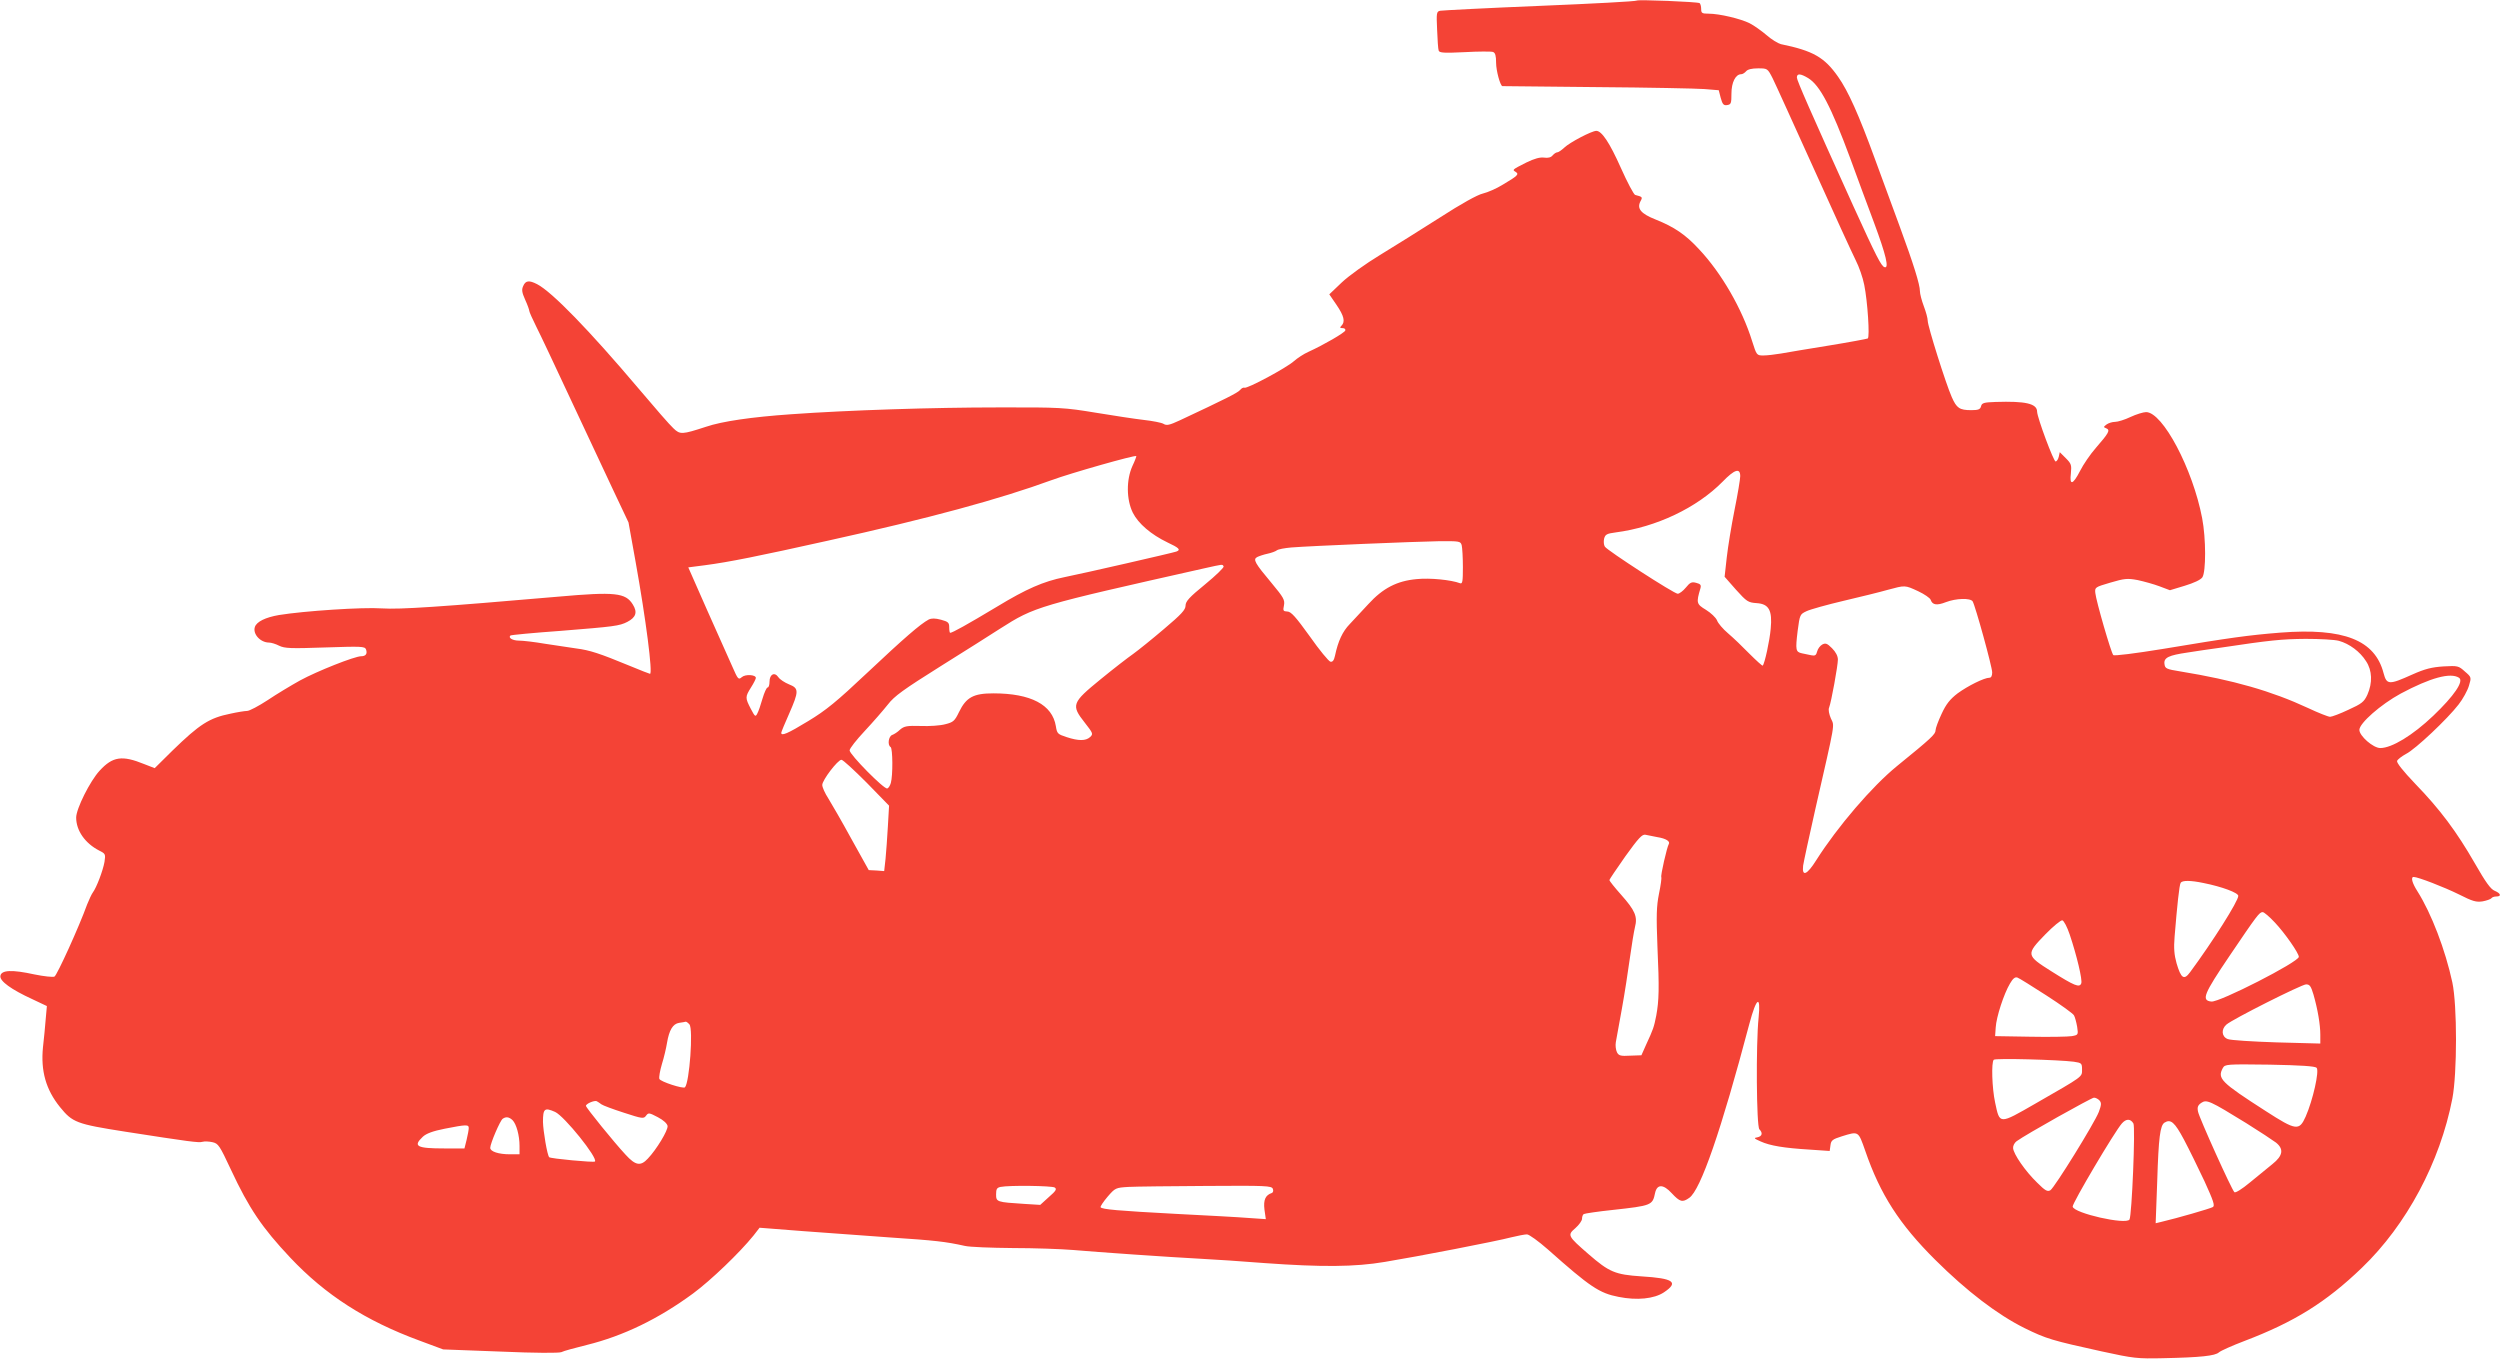 <?xml version="1.0" standalone="no"?>
<!DOCTYPE svg PUBLIC "-//W3C//DTD SVG 20010904//EN"
 "http://www.w3.org/TR/2001/REC-SVG-20010904/DTD/svg10.dtd">
<svg version="1.0" xmlns="http://www.w3.org/2000/svg"
 width="1280pt" height="696pt" viewBox="0 0 1280 696"
 preserveAspectRatio="xMidYMid meet">
<g transform="translate(0,696) scale(0.1,-0.1)"
fill="#f44336" stroke="none">
<path d="M8380 6957 c-3 -4 -226 -16 -495 -27 -270 -11 -499 -23 -511 -25 -19
-4 -20 -10 -16 -97 2 -51 5 -99 8 -107 4 -12 28 -13 133 -8 71 4 136 4 145 1
12 -4 16 -20 16 -55 0 -41 21 -117 32 -120 2 0 219 -2 483 -5 264 -2 513 -7
552 -10 l73 -6 10 -39 c9 -33 15 -40 33 -37 20 3 22 9 22 59 0 57 21 99 50 99
7 0 18 7 25 15 8 10 30 15 61 15 48 0 49 0 75 -51 14 -28 108 -236 210 -461
101 -225 198 -436 215 -470 17 -33 37 -90 44 -127 17 -84 29 -267 18 -274 -4
-2 -93 -19 -198 -36 -104 -17 -215 -35 -246 -41 -30 -5 -71 -10 -90 -10 -35 0
-35 1 -58 73 -51 165 -157 349 -272 471 -69 75 -127 114 -222 152 -76 30 -97
56 -78 93 12 22 11 23 -27 33 -7 2 -40 64 -73 138 -58 130 -98 190 -126 190
-23 0 -136 -59 -164 -86 -14 -13 -30 -24 -36 -24 -6 0 -16 -7 -24 -16 -8 -10
-23 -14 -43 -11 -21 3 -50 -5 -91 -25 -73 -37 -73 -37 -55 -48 19 -12 11 -20
-65 -65 -32 -20 -78 -40 -103 -46 -27 -6 -110 -52 -220 -123 -97 -62 -235
-148 -307 -192 -71 -43 -159 -106 -195 -140 l-64 -61 37 -54 c38 -56 46 -86
25 -107 -9 -9 -8 -12 6 -12 10 0 16 -5 14 -12 -4 -12 -111 -74 -188 -109 -25
-11 -58 -33 -75 -48 -36 -33 -242 -144 -254 -136 -5 2 -15 -3 -22 -12 -12 -14
-73 -45 -308 -155 -54 -25 -68 -28 -84 -18 -10 6 -56 15 -101 20 -44 5 -155
22 -246 37 -158 26 -180 28 -500 27 -327 0 -769 -14 -1060 -35 -201 -14 -353
-36 -435 -64 -123 -40 -133 -41 -167 -8 -17 15 -97 107 -178 203 -252 298
-444 496 -520 535 -41 21 -59 19 -71 -9 -9 -19 -7 -33 10 -71 12 -26 21 -52
21 -57 0 -5 16 -41 36 -81 20 -39 99 -207 176 -372 77 -165 175 -374 218 -465
l78 -165 36 -200 c53 -295 89 -575 74 -575 -2 0 -49 18 -104 41 -155 64 -204
80 -274 89 -36 5 -108 16 -160 24 -52 9 -112 16 -132 16 -33 0 -57 14 -45 26
2 3 119 14 258 24 274 22 300 25 341 46 44 23 53 49 28 89 -37 60 -90 66 -383
40 -602 -52 -807 -66 -902 -60 -97 7 -398 -13 -527 -34 -69 -12 -114 -34 -123
-61 -12 -36 28 -80 73 -80 10 0 34 -7 51 -16 29 -14 59 -15 235 -9 186 6 204
6 210 -10 8 -22 -1 -35 -25 -35 -33 0 -225 -76 -313 -124 -45 -25 -120 -70
-166 -101 -46 -30 -93 -55 -105 -55 -11 0 -49 -6 -85 -14 -109 -22 -158 -54
-297 -189 l-91 -90 -54 21 c-113 46 -161 39 -228 -34 -49 -53 -120 -195 -120
-240 0 -67 46 -132 118 -169 32 -16 33 -18 27 -58 -8 -45 -41 -132 -60 -157
-6 -8 -19 -36 -29 -61 -41 -114 -154 -362 -167 -369 -8 -4 -54 1 -103 11 -114
25 -170 23 -174 -8 -4 -26 55 -69 164 -119 l74 -35 -6 -67 c-3 -37 -9 -102
-14 -144 -12 -121 15 -217 87 -306 64 -79 84 -87 333 -126 328 -51 378 -58
397 -52 10 3 33 2 51 -2 30 -7 36 -16 95 -142 92 -197 159 -296 303 -449 180
-191 385 -323 662 -425 l121 -45 292 -11 c183 -8 300 -8 313 -3 11 6 71 22
131 37 186 46 366 133 543 263 92 68 238 208 310 297 l31 40 218 -17 c120 -9
324 -24 453 -33 226 -15 281 -21 380 -43 25 -6 135 -10 245 -11 110 0 250 -5
310 -10 126 -11 485 -36 655 -45 63 -3 210 -13 325 -22 292 -21 462 -20 615 6
165 27 573 106 648 126 33 8 69 15 80 15 11 0 59 -35 107 -77 217 -193 264
-224 362 -243 94 -19 182 -10 232 23 78 52 51 72 -115 82 -135 9 -165 22 -271
114 -107 93 -109 97 -67 133 19 17 34 38 34 48 0 11 4 21 9 24 5 3 71 13 147
21 201 22 205 24 218 87 10 46 42 46 85 -1 42 -45 55 -49 90 -24 58 40 163
343 308 892 36 135 59 150 47 30 -14 -135 -11 -556 4 -571 19 -19 14 -36 -10
-41 -20 -3 -18 -6 16 -21 48 -22 120 -34 252 -42 l102 -7 4 29 c3 25 10 31 58
46 87 27 84 28 120 -74 77 -224 175 -376 359 -559 161 -160 318 -280 457 -349
112 -55 140 -63 394 -119 165 -36 183 -38 315 -35 191 4 267 12 286 30 9 8 67
34 130 58 255 97 418 198 602 375 229 220 400 541 463 866 25 131 25 477 0
595 -36 167 -107 353 -179 467 -27 42 -35 73 -19 73 22 0 156 -52 231 -89 71
-36 89 -41 122 -36 21 4 41 11 45 16 3 5 14 9 25 9 28 0 23 16 -8 29 -21 8
-47 45 -102 141 -93 162 -178 276 -305 407 -63 66 -96 108 -93 117 3 8 24 24
46 36 48 24 212 179 269 253 22 28 46 72 53 96 13 43 13 44 -21 73 -32 29 -36
30 -109 26 -60 -4 -94 -12 -161 -42 -118 -53 -130 -53 -146 7 -44 170 -203
233 -528 208 -163 -13 -258 -26 -599 -83 -147 -24 -252 -37 -257 -32 -11 11
-88 277 -92 318 -3 29 -1 30 77 53 72 21 86 23 140 13 32 -7 83 -21 112 -32
l53 -20 76 23 c46 14 81 30 90 43 19 28 19 199 -1 303 -48 252 -202 543 -287
543 -14 0 -50 -11 -80 -25 -29 -14 -65 -25 -79 -25 -14 0 -33 -6 -43 -13 -17
-13 -17 -14 -2 -20 22 -9 13 -24 -53 -100 -29 -33 -65 -86 -81 -118 -37 -72
-55 -77 -47 -12 4 42 2 49 -26 77 l-31 31 -5 -23 c-3 -13 -10 -24 -16 -25 -10
-2 -94 224 -95 255 0 42 -60 55 -213 50 -59 -2 -70 -5 -74 -22 -4 -16 -14 -20
-50 -20 -60 0 -75 10 -100 67 -30 67 -123 363 -123 390 0 13 -9 46 -20 75 -11
29 -20 64 -20 77 0 34 -32 137 -104 333 -35 95 -92 250 -126 343 -83 228 -138
350 -189 422 -70 100 -128 133 -293 167 -15 4 -48 24 -73 46 -26 22 -65 50
-87 61 -46 23 -155 49 -210 49 -34 0 -38 3 -38 24 0 14 -4 27 -8 30 -12 7
-316 19 -322 13z m878 -397 c60 -37 116 -143 215 -410 35 -96 90 -245 122
-330 62 -167 78 -236 54 -228 -17 5 -42 54 -160 313 -220 486 -289 643 -289
658 0 22 18 21 58 -3z m-3460 -1986 c-32 -71 -31 -172 2 -239 28 -56 94 -112
177 -152 60 -28 70 -38 46 -47 -15 -6 -482 -113 -573 -131 -108 -22 -195 -60
-345 -151 -155 -93 -229 -134 -240 -134 -3 0 -5 13 -5 28 0 24 -5 29 -42 39
-30 8 -48 8 -63 1 -43 -23 -127 -96 -313 -271 -159 -150 -213 -194 -304 -249
-105 -64 -138 -78 -138 -60 0 4 18 48 40 97 51 116 51 131 0 151 -22 9 -47 25
-55 37 -19 28 -45 15 -45 -23 0 -16 -4 -30 -10 -30 -5 0 -17 -26 -26 -57 -9
-32 -21 -67 -27 -77 -9 -18 -12 -15 -33 25 -29 56 -29 61 1 109 14 22 25 44
25 49 0 17 -54 20 -72 4 -17 -15 -20 -11 -48 53 -17 38 -75 168 -129 289 l-97
220 85 11 c122 16 272 46 631 126 517 114 880 213 1145 310 95 35 425 129 433
123 1 -1 -7 -24 -20 -51z m3112 -52 c0 -15 -13 -93 -29 -172 -16 -80 -34 -190
-40 -244 l-11 -99 58 -66 c55 -61 62 -66 106 -69 63 -4 81 -37 72 -131 -5 -60
-31 -180 -41 -189 -2 -2 -32 25 -67 60 -35 36 -84 83 -110 105 -26 22 -52 52
-57 67 -6 14 -31 38 -57 54 -48 29 -50 35 -28 109 5 18 1 23 -22 29 -23 6 -31
2 -53 -25 -14 -17 -33 -31 -41 -31 -19 0 -360 221 -373 241 -6 9 -7 27 -4 41
6 22 14 26 59 32 208 27 416 126 548 260 61 63 90 72 90 28z m-1426 -354 c3
-13 6 -63 6 -112 0 -74 -2 -87 -15 -82 -45 17 -154 28 -221 21 -102 -9 -174
-47 -248 -128 -31 -34 -74 -80 -95 -102 -37 -38 -60 -87 -76 -163 -5 -23 -12
-32 -23 -30 -9 2 -57 60 -106 130 -72 100 -96 127 -115 127 -21 1 -23 4 -17
32 5 27 -2 40 -62 112 -88 105 -98 123 -75 135 10 5 34 13 53 17 19 4 41 12
47 17 7 6 41 12 75 15 100 8 632 30 754 32 108 1 112 0 118 -21z m-1219 -108
c3 -5 -39 -46 -95 -92 -81 -66 -100 -87 -100 -109 0 -21 -21 -44 -111 -120
-61 -52 -132 -109 -157 -127 -26 -18 -101 -76 -167 -130 -147 -120 -152 -132
-81 -222 43 -55 44 -58 27 -74 -22 -20 -59 -20 -120 0 -46 15 -49 18 -55 56
-18 110 -128 168 -320 168 -102 0 -139 -20 -176 -96 -22 -46 -30 -52 -70 -62
-25 -7 -82 -11 -127 -9 -70 2 -84 -1 -105 -19 -12 -12 -31 -24 -40 -27 -19 -7
-25 -52 -8 -62 11 -7 12 -146 1 -184 -4 -14 -12 -26 -18 -28 -16 -6 -193 174
-193 195 0 10 35 54 78 100 42 45 95 106 118 135 33 43 79 76 270 196 126 79
263 165 304 192 179 114 191 117 1045 309 100 22 93 22 100 10z m3556 -127
c32 -15 61 -35 64 -44 9 -27 32 -30 78 -12 52 20 125 22 137 4 14 -24 100
-335 100 -364 0 -17 -5 -27 -14 -27 -27 0 -111 -42 -163 -80 -39 -30 -59 -55
-82 -105 -17 -36 -31 -74 -31 -84 0 -20 -21 -40 -197 -183 -128 -104 -305
-311 -413 -481 -48 -77 -75 -88 -68 -29 3 20 31 150 62 287 106 465 99 424 80
467 -9 21 -14 45 -9 55 11 28 45 215 45 246 0 18 -11 39 -30 58 -25 25 -33 28
-50 19 -11 -6 -23 -22 -26 -35 -5 -20 -11 -24 -30 -20 -13 3 -35 7 -48 10 -32
7 -34 16 -22 115 11 84 12 85 46 101 19 9 105 33 190 53 85 20 187 45 225 56
90 24 87 25 156 -7z m2154 -254 c54 -15 108 -55 139 -104 32 -48 34 -111 7
-172 -17 -37 -29 -46 -97 -77 -42 -20 -85 -36 -94 -36 -9 0 -60 20 -113 45
-187 87 -383 143 -652 187 -75 12 -80 15 -83 39 -4 32 22 44 118 58 36 6 112
17 170 25 253 38 312 44 435 45 72 0 148 -4 170 -10z m615 -189 c27 -17 -25
-93 -132 -195 -105 -100 -212 -165 -271 -165 -36 0 -107 62 -107 93 0 34 109
130 212 186 152 81 254 109 298 81z m-8153 -537 l115 -118 -6 -105 c-3 -58 -9
-133 -12 -167 l-7 -63 -39 3 -40 2 -89 160 c-48 88 -102 181 -118 207 -17 26
-31 57 -31 69 0 25 79 128 98 129 8 0 65 -53 129 -117z m4048 -279 c45 -7 68
-22 59 -36 -9 -15 -43 -162 -38 -169 2 -3 -3 -42 -12 -85 -13 -65 -14 -113 -8
-269 10 -218 8 -278 -6 -355 -12 -60 -15 -69 -52 -149 l-24 -54 -57 -2 c-49
-3 -59 0 -68 17 -6 12 -9 35 -6 52 3 17 17 94 31 171 14 77 32 194 41 260 9
66 21 137 26 158 14 54 1 85 -71 166 -33 37 -60 71 -60 75 0 3 37 58 82 122
67 93 86 114 103 110 11 -2 38 -8 60 -12z m2797 -235 c95 -19 178 -50 178 -66
0 -27 -131 -234 -247 -391 -31 -42 -46 -32 -69 46 -12 43 -15 77 -10 137 13
159 24 264 31 275 8 13 50 13 117 -1z m366 -203 c50 -53 122 -156 122 -175 0
-26 -407 -234 -448 -229 -52 6 -40 37 94 235 140 207 152 223 169 223 7 0 35
-24 63 -54z m-1051 -61 c36 -107 66 -233 59 -250 -9 -23 -34 -13 -153 62 -130
82 -131 86 -31 189 40 41 79 73 87 72 8 -2 25 -34 38 -73z m-119 -312 c73 -47
137 -93 141 -102 5 -9 12 -35 16 -58 6 -41 6 -42 -27 -48 -18 -3 -114 -5 -213
-3 l-180 3 3 44 c3 54 42 173 73 225 15 26 26 35 38 31 9 -3 76 -45 149 -92z
m1367 5 c22 -77 35 -154 35 -206 l0 -45 -224 6 c-123 4 -236 11 -250 17 -31
12 -35 49 -7 74 30 27 384 205 408 206 19 0 25 -9 38 -52z m-8315 -153 c20
-24 0 -298 -23 -322 -9 -9 -126 29 -131 43 -3 8 3 42 13 76 11 35 22 83 26
108 11 66 30 98 62 103 16 2 31 5 34 6 4 0 12 -6 19 -14z m7088 -191 c40 -6
42 -8 42 -40 0 -39 9 -32 -238 -174 -188 -108 -183 -108 -207 5 -16 74 -20
206 -7 219 7 9 334 0 410 -10z m1243 -31 c15 -15 -19 -166 -56 -250 -33 -74
-49 -72 -204 28 -232 149 -249 167 -220 221 11 19 18 20 239 17 162 -3 233 -8
241 -16z m-1111 -168 c10 -12 9 -23 -4 -58 -22 -57 -227 -388 -248 -401 -15
-9 -27 -2 -68 39 -60 58 -121 146 -123 177 -1 11 7 27 18 35 48 35 382 222
396 223 9 0 22 -7 29 -15z m-7671 -19 c8 -6 59 -25 115 -43 95 -31 102 -32
114 -15 12 16 16 15 60 -8 29 -15 48 -33 50 -45 3 -22 -57 -121 -101 -167 -37
-40 -63 -36 -114 20 -58 62 -203 241 -203 250 0 11 43 29 55 24 6 -3 16 -10
24 -16z m8421 -96 c69 -43 137 -88 153 -100 41 -33 36 -67 -18 -110 -24 -19
-76 -62 -115 -94 -42 -35 -75 -55 -80 -50 -15 15 -180 381 -186 412 -5 23 -1
33 16 45 28 19 43 12 230 -103z m-8658 57 c47 -21 221 -237 204 -254 -5 -6
-228 15 -234 22 -10 9 -31 134 -32 181 0 68 8 75 62 51z m-218 -42 c20 -20 36
-79 36 -132 l0 -43 -49 0 c-58 0 -101 14 -101 33 0 22 51 141 64 149 17 12 33
9 50 -7z m8299 -17 c11 -16 -8 -472 -20 -492 -18 -28 -284 32 -291 66 -3 16
216 386 252 426 22 25 44 25 59 0z m259 -83 c26 -49 73 -145 105 -213 46 -101
54 -125 43 -132 -13 -8 -183 -57 -264 -76 l-29 -7 8 216 c7 225 15 284 37 299
32 20 52 3 100 -87z m-8782 59 c0 -8 -5 -35 -11 -60 l-11 -44 -103 0 c-142 0
-162 11 -110 60 17 16 51 29 112 41 112 22 123 22 123 3z m3000 -304 c12 -8 7
-17 -30 -49 l-44 -40 -81 5 c-142 9 -145 10 -145 49 0 27 4 34 23 38 45 9 262
6 277 -3z m1117 -7 c4 -9 1 -19 -5 -21 -33 -11 -44 -35 -38 -85 l7 -49 -88 6
c-48 4 -216 13 -373 21 -298 16 -378 23 -385 34 -2 4 14 28 36 54 39 45 41 46
107 50 37 2 217 4 400 5 304 2 333 1 339 -15z"/>
</g>
</svg>
